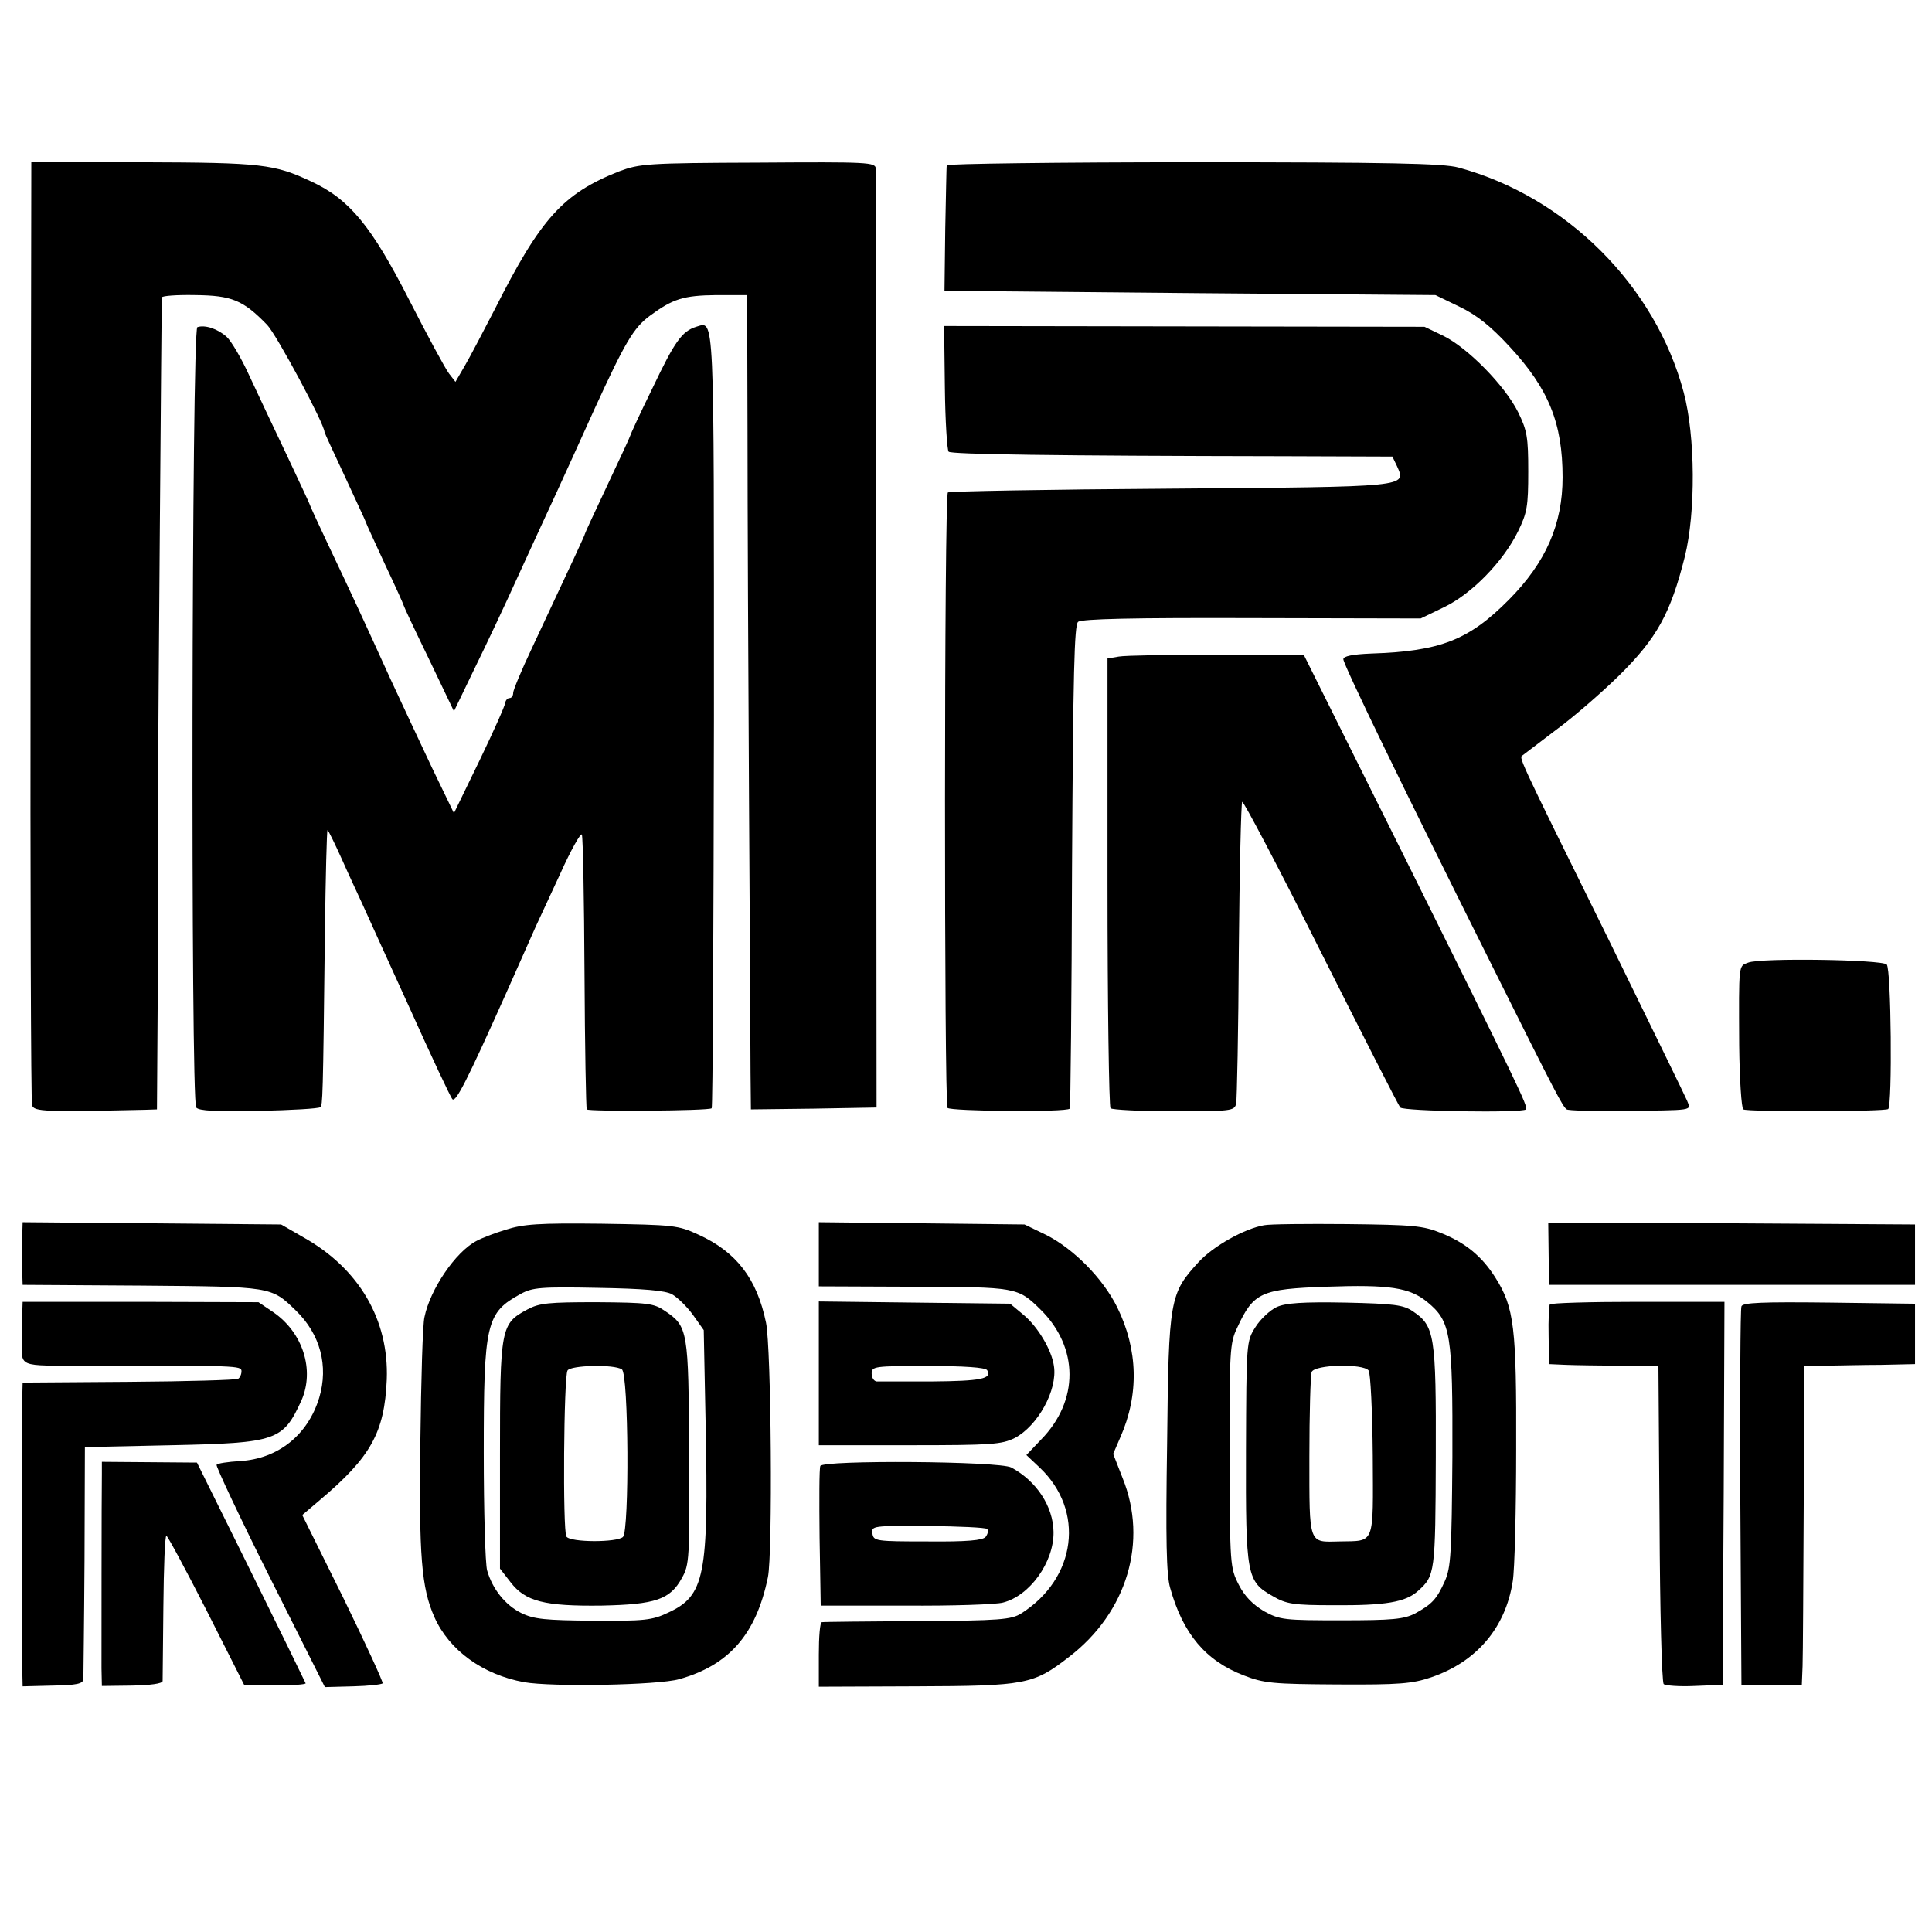 <?xml version="1.0" standalone="no"?>
<!DOCTYPE svg PUBLIC "-//W3C//DTD SVG 20010904//EN"
 "http://www.w3.org/TR/2001/REC-SVG-20010904/DTD/svg10.dtd">
<svg version="1.0" xmlns="http://www.w3.org/2000/svg"
 width="512pt" height="512pt" viewBox="0 0 512 512"
 preserveAspectRatio="xMidYMid meet">
<g transform="translate(0,512) scale(0.1,-0.1)"
fill="#000000" stroke="none">
<path d="M81 3449 c-1 -682 1 -1249 4 -1258 5 -17 34 -18 301 -12 l30 1 2 298
c1 256 1 543 1 592 0 60 9 1257 10 1262 1 4 40 7 88 6 97 -1 127 -13 191 -79
25 -26 152 -263 152 -284 0 -2 25 -56 55 -120 30 -65 55 -118 55 -120 0 -2 23
-51 50 -110 28 -59 50 -108 50 -110 0 -2 30 -66 67 -142 l66 -138 53 110 c30
61 84 175 120 255 37 80 81 177 99 215 18 39 63 138 100 220 82 179 104 216
147 248 61 45 89 54 176 55 l82 0 1 -362 c0 -198 2 -640 4 -981 2 -341 4 -664
4 -718 l1 -97 166 2 167 3 -1 1235 c0 679 -1 1243 -1 1253 -1 17 -18 18 -312
16 -295 -1 -314 -3 -368 -23 -149 -59 -208 -124 -330 -366 -30 -58 -65 -125
-79 -149 l-25 -43 -17 22 c-10 13 -57 100 -105 194 -101 198 -159 268 -260
315 -98 46 -131 50 -446 51 l-296 1 -2 -1242z"/>
<path d="M2509 4682 c-1 -4 -2 -80 -4 -169 l-2 -163 31 -1 c17 0 310 -3 651
-6 l619 -5 64 -31 c46 -22 83 -52 132 -105 104 -112 141 -203 141 -347 0 -124
-44 -225 -142 -324 -106 -107 -181 -137 -366 -143 -49 -2 -73 -7 -73 -15 0
-14 163 -350 395 -814 171 -343 186 -371 197 -379 4 -3 67 -5 140 -4 203 2
189 0 179 27 -5 12 -99 204 -208 427 -252 510 -237 480 -227 489 5 4 45 34 88
67 44 32 119 97 167 144 100 99 136 164 174 315 29 117 28 319 -3 435 -75 283
-312 519 -597 596 -39 11 -187 14 -702 14 -359 0 -653 -4 -654 -8z"/>
<path d="M523 4253 c-15 -5 -18 -2050 -3 -2068 7 -9 52 -11 166 -9 86 2 159 6
163 10 6 6 7 18 12 462 2 149 5 272 7 272 2 0 19 -35 38 -77 19 -43 44 -96 54
-118 10 -22 66 -146 125 -275 58 -129 109 -238 114 -243 9 -9 39 50 141 278
39 88 75 169 80 180 5 11 34 73 64 138 29 65 56 112 58 105 3 -7 6 -173 7
-368 1 -195 4 -357 6 -360 4 -6 324 -4 331 3 3 3 5 467 6 1032 0 1096 2 1053
-47 1039 -38 -12 -57 -39 -116 -163 -33 -67 -59 -124 -59 -126 0 -2 -27 -60
-60 -130 -33 -70 -60 -128 -60 -130 0 -3 -29 -65 -141 -304 -27 -57 -49 -110
-49 -117 0 -8 -4 -14 -10 -14 -5 0 -10 -6 -11 -12 0 -7 -31 -76 -68 -153 l-68
-140 -58 120 c-31 66 -81 172 -110 235 -69 152 -107 234 -166 358 -27 57 -49
105 -49 107 0 1 -28 61 -61 131 -34 71 -78 165 -99 210 -20 44 -47 90 -59 101
-23 21 -57 33 -78 26z"/>
<path d="M2504 4093 c1 -89 6 -166 10 -170 6 -7 275 -11 889 -12 l287 -1 12
-25 c25 -56 37 -55 -601 -60 -321 -2 -586 -7 -589 -10 -10 -9 -10 -1618 -1
-1631 8 -9 315 -12 324 -2 2 2 5 291 6 641 3 518 6 640 16 649 10 8 147 11
461 10 l447 -1 62 30 c73 35 157 121 196 201 24 49 27 66 27 158 0 92 -3 109
-27 158 -35 70 -133 170 -198 202 l-50 24 -637 1 -636 1 2 -163z"/>
<path d="M2965 3380 l-30 -5 0 -592 c0 -325 4 -595 8 -600 5 -4 80 -8 168 -8
152 0 160 1 165 20 2 11 6 194 7 407 2 213 6 390 9 393 3 3 97 -175 208 -397
112 -222 206 -408 211 -413 8 -10 323 -15 333 -5 6 7 -17 55 -330 685 l-259
520 -230 0 c-126 0 -244 -2 -260 -5z"/>
<path d="M4633 2569 c-26 -10 -25 1 -24 -219 1 -90 6 -167 11 -170 12 -7 377
-6 384 1 11 11 8 371 -4 383 -13 13 -334 18 -367 5z"/>
<path d="M59 1845 c-1 -19 -1 -42 -1 -50 0 -8 0 -30 1 -48 l1 -32 315 -2 c346
-3 343 -2 409 -66 65 -63 87 -147 62 -231 -30 -99 -109 -162 -210 -168 -32 -2
-60 -6 -62 -10 -2 -4 61 -138 141 -298 l146 -291 75 2 c41 1 76 5 78 8 2 3
-45 105 -104 226 l-109 220 47 40 c135 114 171 179 177 319 6 158 -73 294
-221 377 l-59 34 -342 3 -343 3 -1 -36z"/>
<path d="M1340 1861 c-30 -9 -66 -23 -78 -30 -55 -29 -122 -128 -137 -201 -5
-19 -9 -168 -11 -330 -4 -305 3 -388 37 -465 39 -88 128 -153 238 -173 73 -13
355 -8 411 8 132 37 204 119 235 270 13 61 9 609 -5 675 -24 116 -78 187 -179
233 -54 25 -65 26 -256 29 -169 2 -208 -1 -255 -16z m441 -171 c14 -8 39 -32
55 -54 l29 -41 5 -250 c8 -402 -2 -454 -100 -499 -42 -20 -63 -22 -198 -21
-127 1 -157 4 -190 20 -43 21 -77 64 -91 113 -5 17 -9 157 -9 312 0 344 6 371
98 421 31 17 53 19 205 16 120 -2 178 -7 196 -17z"/>
<path d="M1398 1650 c-71 -38 -73 -47 -73 -386 l0 -301 28 -36 c39 -51 90 -64
242 -62 142 3 181 16 212 73 20 35 21 52 19 332 -1 325 -3 335 -64 376 -29 20
-45 22 -180 23 -128 0 -152 -2 -184 -19z m250 -159 c18 -11 20 -427 3 -444
-15 -15 -140 -15 -150 1 -10 16 -7 424 3 440 8 14 123 17 144 3z"/>
<path d="M2170 1796 l0 -85 251 -1 c274 -1 276 -1 337 -61 101 -100 102 -241
1 -344 l-39 -41 35 -33 c121 -114 98 -294 -49 -387 -26 -16 -55 -19 -275 -20
-135 -1 -249 -2 -253 -3 -5 0 -8 -39 -8 -86 l0 -85 258 1 c291 1 311 5 405 78
154 118 210 306 142 474 l-25 64 19 44 c50 113 47 232 -8 344 -38 77 -116 156
-190 193 l-56 27 -272 3 -273 3 0 -85z"/>
<path d="M3350 1873 c-52 -9 -134 -55 -173 -97 -77 -84 -80 -97 -84 -480 -4
-256 -2 -350 8 -384 34 -122 94 -193 195 -232 54 -21 77 -23 249 -24 164 -1
198 2 248 19 120 41 197 131 216 255 5 30 9 188 9 350 1 322 -5 375 -55 454
-36 57 -79 92 -143 118 -49 20 -75 22 -250 24 -107 1 -206 0 -220 -3z m433
-204 c62 -51 67 -84 66 -410 -2 -256 -4 -293 -20 -329 -22 -49 -34 -61 -79
-86 -30 -15 -59 -18 -195 -18 -151 0 -163 1 -205 24 -30 18 -51 39 -67 70 -23
45 -24 52 -24 342 -1 277 0 299 20 340 43 93 63 102 236 108 167 6 221 -2 268
-41z"/>
<path d="M3383 1656 c-17 -8 -43 -32 -56 -53 -24 -38 -24 -40 -25 -328 -1
-332 2 -346 71 -385 36 -21 55 -24 161 -24 138 -1 191 8 224 38 45 40 46 48
47 355 1 324 -3 347 -61 386 -25 17 -49 20 -179 23 -113 2 -158 -1 -182 -12z
m244 -168 c5 -7 10 -108 11 -225 1 -241 7 -226 -88 -228 -83 -2 -80 -11 -80
225 0 114 3 215 6 224 8 20 136 23 151 4z"/>
<path d="M4104 1798 l1 -83 485 0 485 0 0 80 0 80 -486 3 -486 2 1 -82z"/>
<path d="M59 1640 c-1 -16 -1 -46 -1 -65 0 -81 -18 -74 175 -74 398 0 407 0
407 -15 0 -8 -4 -17 -9 -20 -5 -3 -135 -7 -290 -8 l-281 -2 -1 -40 c-1 -51 -1
-655 0 -718 l1 -47 80 2 c64 1 80 5 81 17 0 8 2 150 3 315 l1 300 230 5 c279
6 295 12 344 119 35 80 4 179 -74 233 l-40 27 -312 1 -313 0 -1 -30z"/>
<path d="M2170 1480 l0 -190 240 0 c218 0 244 2 279 19 61 32 114 127 104 191
-6 43 -43 104 -80 135 l-36 30 -254 3 -253 3 0 -191z m446 9 c14 -23 -17 -29
-147 -30 -73 0 -140 0 -146 0 -7 1 -13 10 -13 21 0 19 7 20 149 20 97 0 152
-4 157 -11z"/>
<path d="M4107 1663 c-2 -5 -4 -42 -3 -83 l1 -75 45 -2 c25 -1 90 -2 145 -2
l100 -1 3 -417 c1 -229 6 -421 11 -426 4 -4 41 -7 82 -5 l74 3 3 508 2 507
-229 0 c-126 0 -232 -3 -234 -7z"/>
<path d="M4615 1658 c-3 -7 -4 -236 -3 -508 l3 -495 80 0 80 0 2 50 c1 28 2
218 3 423 l2 372 57 1 c31 0 97 2 146 2 l90 2 0 80 0 80 -228 3 c-177 2 -229
0 -232 -10z"/>
<path d="M270 1215 c-1 -59 -1 -471 -1 -516 l1 -47 80 1 c48 1 80 5 81 12 0 5
1 94 2 198 1 103 4 187 8 187 3 0 51 -89 106 -197 l100 -198 82 -1 c44 -1 81
2 81 5 -1 3 -66 136 -145 296 l-143 289 -126 1 -126 1 0 -31z"/>
<path d="M2174 1235 c-3 -6 -3 -91 -2 -190 l3 -180 225 0 c124 -1 240 3 258 8
71 18 135 107 134 187 -1 68 -45 135 -112 171 -32 17 -500 20 -506 4z m442
-167 c4 -4 2 -13 -4 -21 -8 -9 -48 -13 -154 -12 -137 0 -143 1 -146 21 -3 20
0 21 147 20 82 -1 153 -4 157 -8z"/>
</g>
</svg>

